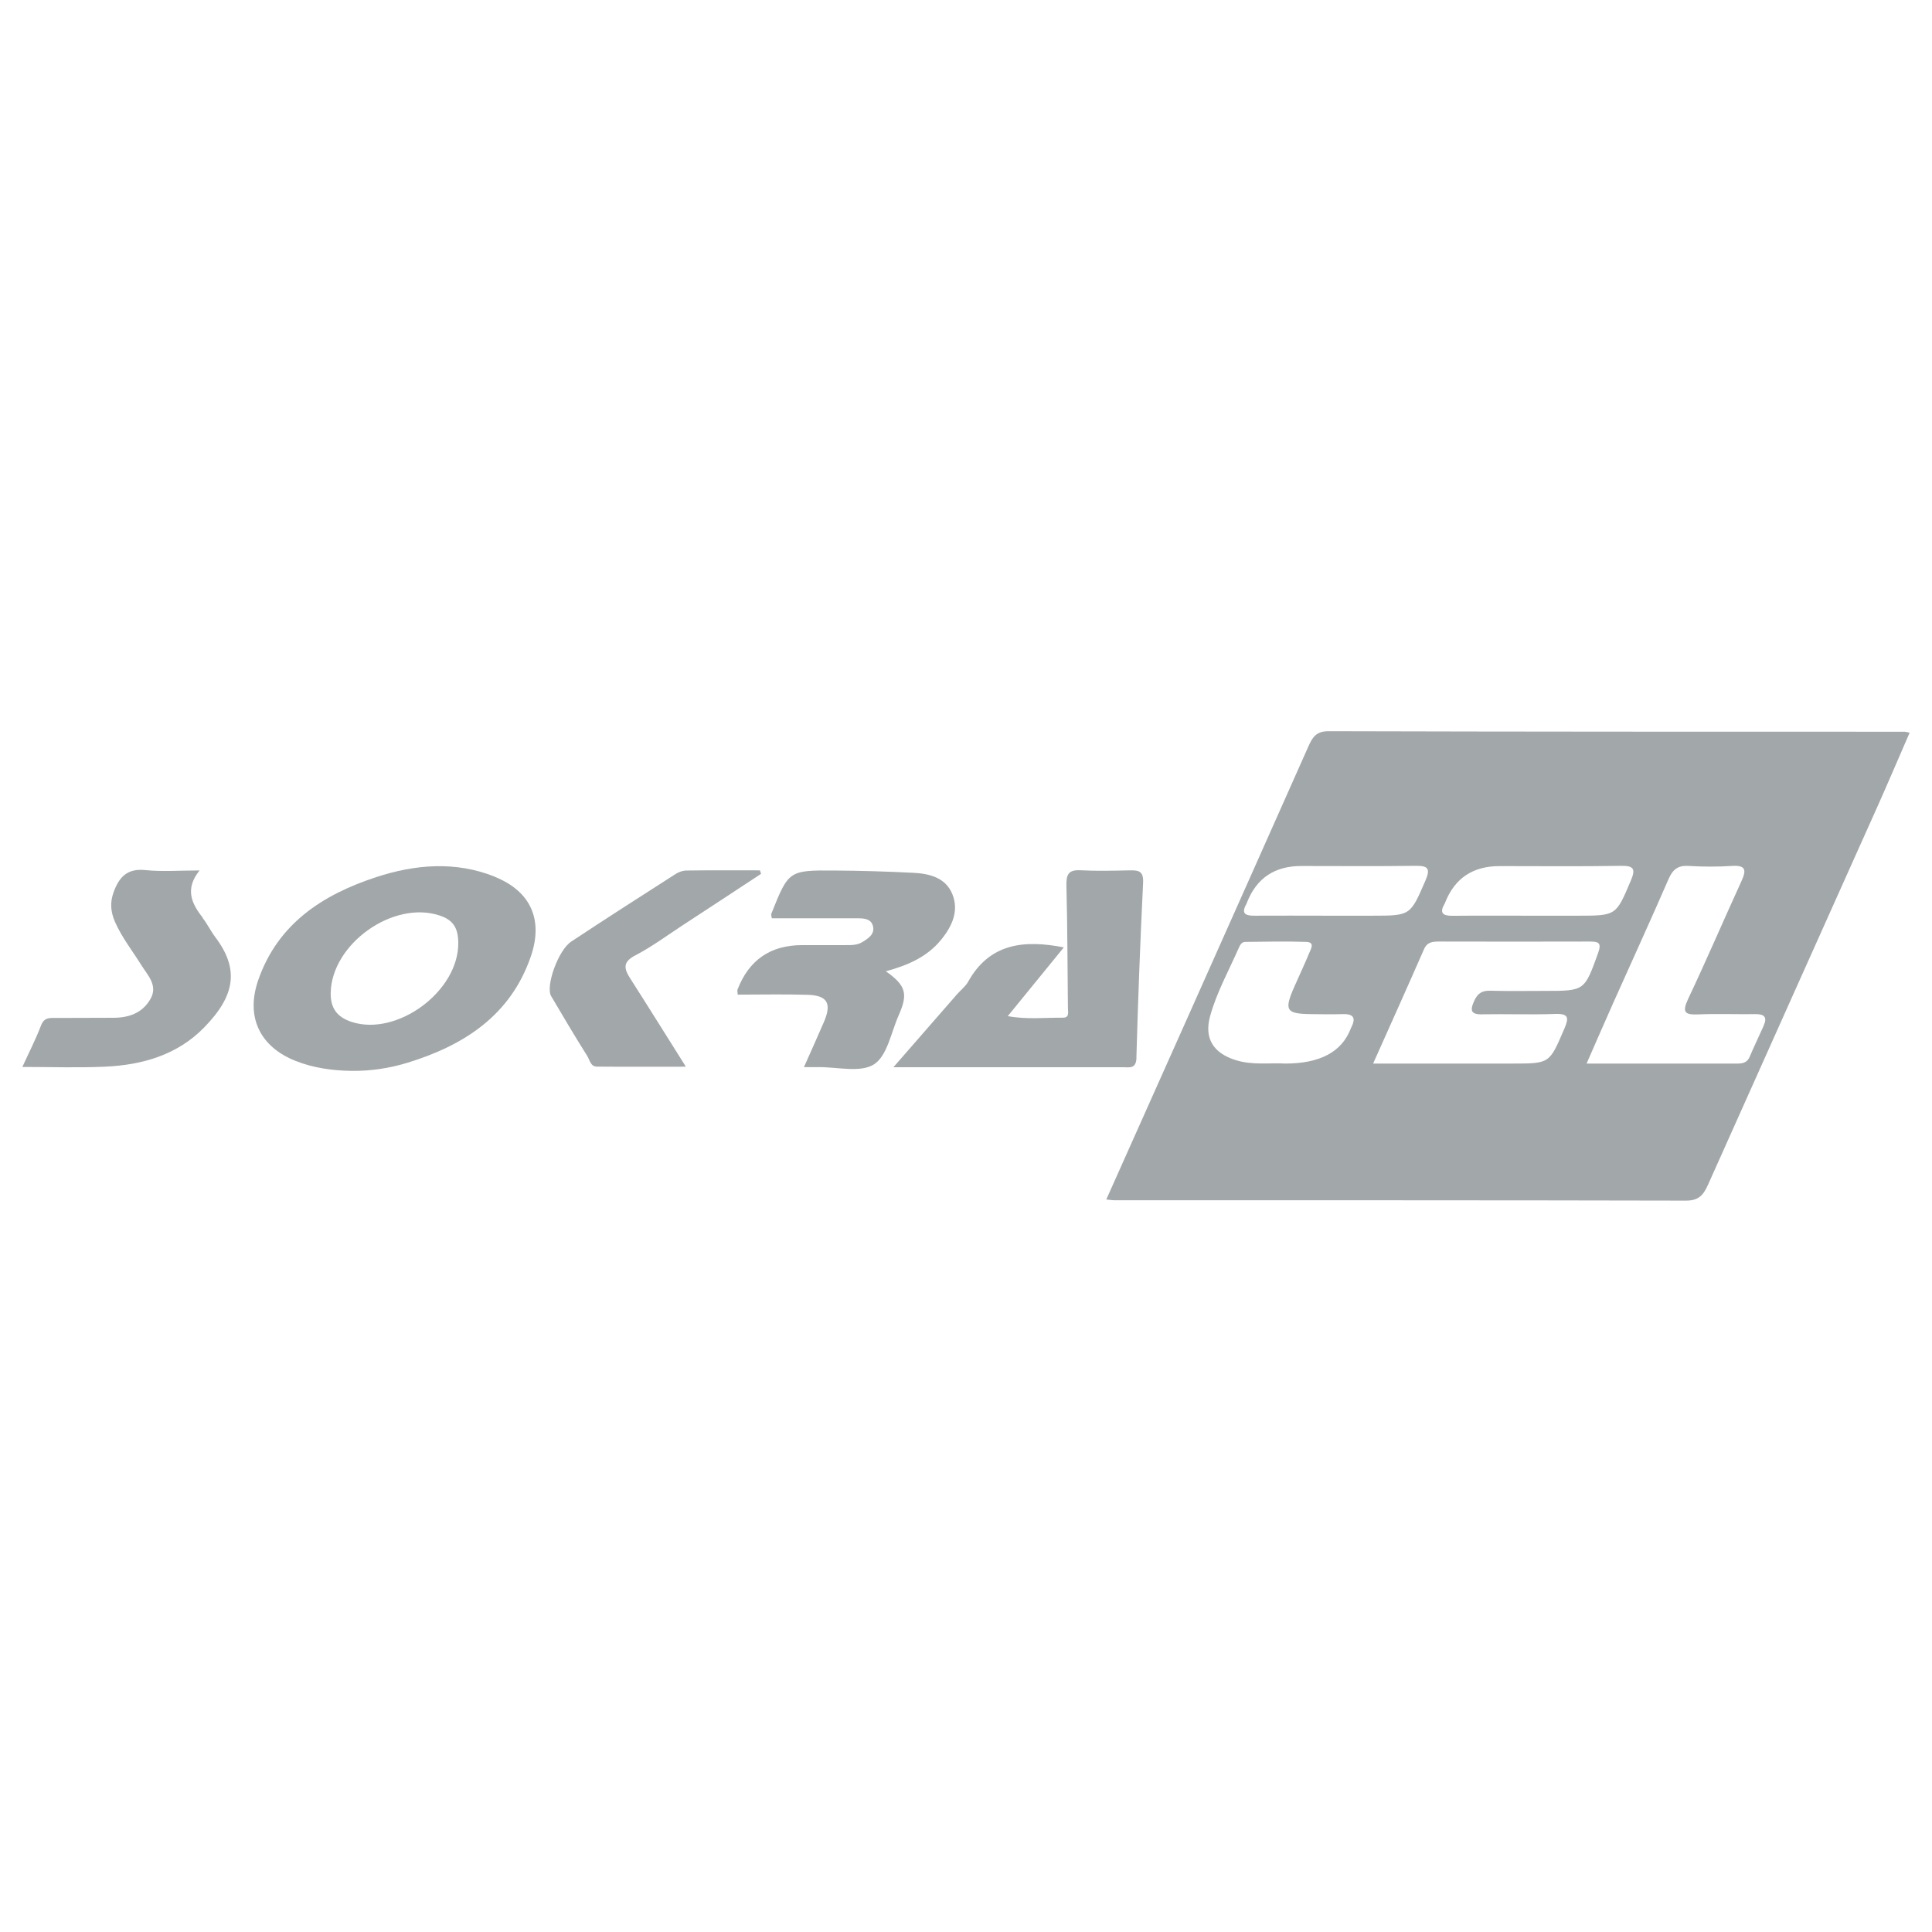 <?xml version="1.0" encoding="UTF-8"?><svg id="Ebene_1" xmlns="http://www.w3.org/2000/svg" viewBox="0 0 222 222"><defs><style>.cls-1{fill:#a2a7a9;}</style></defs><path class="cls-1" d="M218.77,84.08c-22.04,0-44.08,0-66.12-.06-1.44,0-1.86,.74-2.32,1.78-4.63,10.42-9.28,20.83-13.92,31.24-3.06,6.85-6.12,13.7-9.29,20.79,.51,.05,.72,.09,.94,.09,21.89,0,43.79-.01,65.68,.04,1.48,0,2-.67,2.52-1.82,6.48-14.5,12.99-28.99,19.48-43.48,1.25-2.8,2.45-5.62,3.69-8.47-.37-.07-.51-.11-.66-.12Zm-52.77,19.77c.04-.06,.05-.14,.08-.2q1.66-4.13,6.23-4.13c4.65,0,9.3,.05,13.95-.03,1.57-.03,1.67,.43,1.12,1.73-1.69,3.99-1.65,4-6.1,4-1.89,0-3.78,0-5.67,0-2.91,0-5.81-.02-8.72,.01-1.13,.01-1.5-.34-.9-1.38Zm-10.71,14.17c-.03,.06-.07,.13-.09,.2q-1.55,3.99-7.51,3.99c-1.72-.11-3.78,.23-5.78-.42-2.51-.81-3.56-2.5-2.86-5.03,.76-2.75,2.16-5.25,3.3-7.85,.15-.35,.34-.68,.75-.68,2.33-.02,4.67-.08,7,0,1.03,.04,.53,.81,.33,1.3-.53,1.28-1.12,2.53-1.68,3.8-1.23,2.78-1,3.17,1.95,3.2,1.17,.01,2.34,.04,3.5,0,1.17-.05,1.7,.29,1.08,1.5Zm-2.84-12.8c-2.76,0-5.53-.02-8.29,0-1.06,.01-1.57-.24-.94-1.35,.04-.06,.05-.14,.08-.2q1.65-4.16,6.22-4.16c4.37,0,8.73,.04,13.1-.02,1.44-.02,1.79,.27,1.17,1.7-1.74,4.01-1.69,4.03-6.1,4.03-1.75,0-3.49,0-5.24,0Zm17.92,11.33c2.77-.05,5.54,.06,8.3-.04,1.62-.06,1.62,.46,1.07,1.73-1.7,3.96-1.66,3.97-5.88,3.97h-16.08c2.07-4.63,3.98-8.87,5.84-13.12,.38-.86,.99-.9,1.75-.9,5.75,.01,11.51,.02,17.26,0,1.03,0,1.44,.1,1,1.33-1.57,4.33-1.52,4.34-6.08,4.34-2.11,0-4.23,.04-6.34-.02-.94-.02-1.43,.32-1.82,1.18-.52,1.14-.34,1.56,.97,1.54Zm32.3,1.29c-.53,1.2-1.11,2.38-1.62,3.59-.28,.66-.77,.78-1.4,.78-5.68,0-11.35,0-17.34,0,1.1-2.51,2.08-4.77,3.08-7.01,2.11-4.72,4.27-9.43,6.33-14.17,.47-1.08,1.04-1.6,2.27-1.53,1.67,.1,3.36,.11,5.03,0,1.63-.1,1.65,.51,1.08,1.76-2.06,4.5-4.01,9.06-6.13,13.54-.72,1.54-.35,1.83,1.19,1.76,2.19-.09,4.38,0,6.57-.03,1.01-.01,1.36,.36,.93,1.31Z"/><path class="cls-1" d="M56.86,100.74c-4.51-1.81-9.16-1.42-13.64,.05-6.13,2.01-11.3,5.34-13.55,11.84-1.46,4.22,.18,7.66,4.33,9.29,2.04,.8,4.19,1.1,6.38,1.13,2.2,.03,4.37-.3,6.43-.93,6.49-1.99,11.86-5.43,14.19-12.23,1.45-4.22-.03-7.49-4.15-9.14Zm-16.44,16.69c-1.72-.56-2.45-1.61-2.42-3.35,.11-5.63,7.19-10.66,12.52-8.88,1.51,.5,2.12,1.38,2.14,3.11,.07,5.58-7.01,10.81-12.24,9.12Z"/><path class="cls-1" d="M130.58,121.51c.19-6.7,.44-13.39,.77-20.08,.06-1.31-.48-1.44-1.51-1.42-1.89,.04-3.8,.09-5.68-.01-1.44-.08-1.65,.54-1.62,1.82,.12,4.66,.12,9.33,.17,13.99,0,.49,.21,1.13-.58,1.13-2.04-.02-4.11,.23-6.33-.18,2.25-2.76,4.33-5.32,6.44-7.9-4.61-.9-8.54-.46-10.99,3.94-.31,.56-.87,.97-1.3,1.47-2.33,2.66-4.65,5.33-7.29,8.36,9.15,0,17.75,0,26.35,0,.77,0,1.54,.23,1.58-1.1Z"/><path class="cls-1" d="M101.81,111.6c2.5-.68,4.73-1.64,6.35-3.64,1.26-1.55,2.05-3.31,1.27-5.22-.77-1.9-2.64-2.36-4.51-2.45-2.98-.15-5.97-.24-8.95-.26-5.35-.04-5.35-.01-7.34,4.97-.05,.11,.03,.28,.06,.52h1.93c2.63,0,5.25,0,7.88,0,.75,0,1.57,.03,1.8,.86,.26,.93-.48,1.42-1.19,1.86-.6,.37-1.24,.36-1.9,.36-1.68,0-3.36,0-5.03,0q-5.46,0-7.43,5.1c-.05,.12,0,.27,.02,.59,2.68,0,5.36-.06,8.04,.02,2.27,.07,2.78,.99,1.87,3.11-.71,1.65-1.45,3.29-2.3,5.2,.76,0,1.2,0,1.63,0,2.18-.03,4.85,.68,6.42-.32,1.53-.98,1.97-3.7,2.85-5.67,1.08-2.44,.81-3.39-1.47-5.01Z"/><path class="cls-1" d="M23.32,105.49c-1.28-1.63-2.13-3.3-.39-5.47-2.33,0-4.29,.16-6.22-.04-2.09-.22-3.02,.79-3.66,2.55-.43,1.19-.33,2.25,.15,3.37,.79,1.81,2.01,3.34,3.04,5,.75,1.2,1.95,2.35,1.03,3.92-.92,1.59-2.47,2.13-4.25,2.13-2.18,0-4.37,.01-6.55,.02-.72,0-1.38-.1-1.75,.85-.6,1.58-1.38,3.09-2.15,4.78,3.35,0,6.41,.11,9.46-.03,4.3-.19,8.35-1.34,11.44-4.52,3.58-3.67,4.03-6.71,1.26-10.38-.52-.69-.9-1.49-1.43-2.17Z"/><path class="cls-1" d="M73,109.78c1.92-1,3.68-2.31,5.5-3.5,2.99-1.95,5.97-3.91,8.95-5.87l-.13-.4c-2.81,0-5.63-.02-8.44,.02-.41,0-.87,.16-1.22,.38-4.02,2.58-8.05,5.15-12.03,7.79-1.5,1-2.96,5.14-2.3,6.26,1.36,2.31,2.72,4.61,4.15,6.88,.28,.44,.37,1.21,1.09,1.22,3.29,.03,6.58,.01,10.24,.01-2.3-3.65-4.32-6.9-6.38-10.12-.73-1.14-.91-1.9,.57-2.67Z"/></svg>